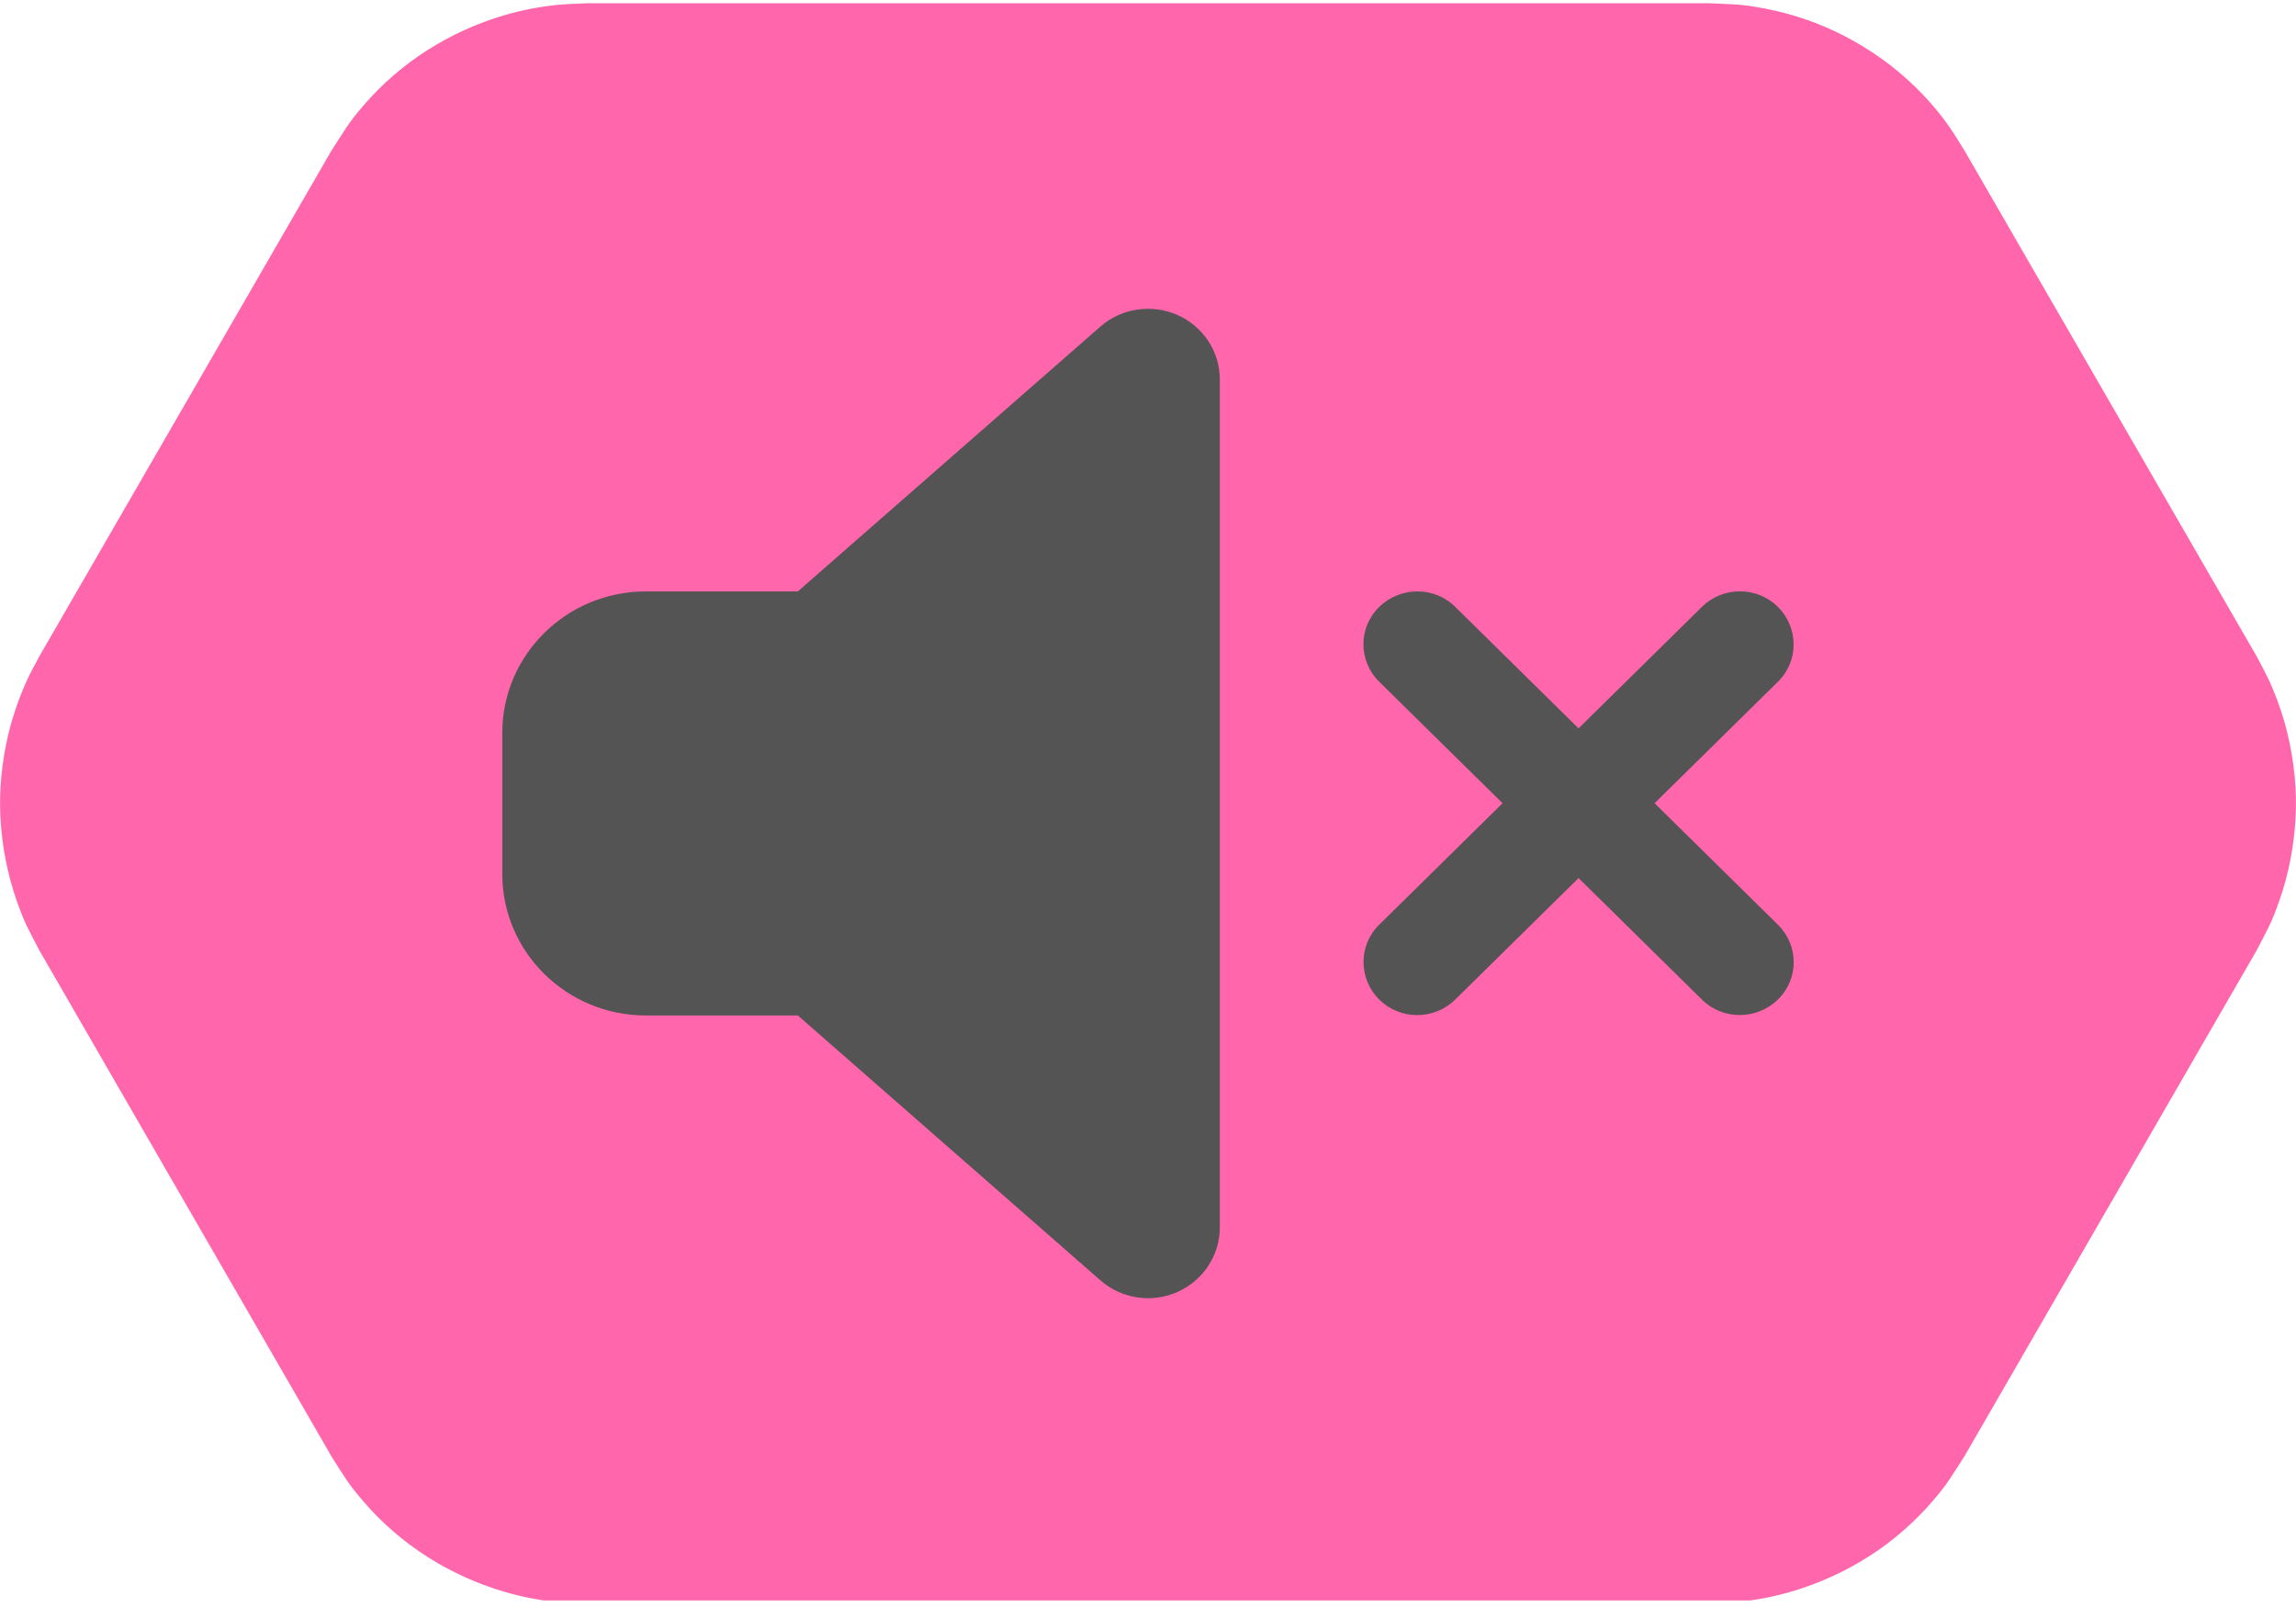 <?xml version="1.0" encoding="UTF-8" standalone="no"?>
<svg
   width="100"
   height="70"
   viewBox="0 0 100 70"
   fill="none"
   version="1.1"
   id="svg13"
   sodipodi:docname="OsuLazerModMuted.svg"
   inkscape:version="1.2.2 (732a01da63, 2022-12-09)"
   xml:space="preserve"
   xmlns:inkscape="http://www.inkscape.org/namespaces/inkscape"
   xmlns:sodipodi="http://sodipodi.sourceforge.net/DTD/sodipodi-0.dtd"
   xmlns="http://www.w3.org/2000/svg"
   xmlns:svg="http://www.w3.org/2000/svg"><sodipodi:namedview
     id="namedview15"
     pagecolor="#ffffff"
     bordercolor="#000000"
     borderopacity="0.25"
     inkscape:showpageshadow="2"
     inkscape:pageopacity="0.0"
     inkscape:pagecheckerboard="0"
     inkscape:deskcolor="#d1d1d1"
     showgrid="false"
     inkscape:zoom="4.1870823"
     inkscape:cx="15.762766"
     inkscape:cy="27.465426"
     inkscape:window-width="1920"
     inkscape:window-height="1009"
     inkscape:window-x="-8"
     inkscape:window-y="-8"
     inkscape:window-maximized="1"
     inkscape:current-layer="svg13" /><g
     clip-path="url(#clip0_2348_129)"
     id="g6"><path
       fill-rule="evenodd"
       clip-rule="evenodd"
       d="M 25.569,69.858 C 25.157,69.832 24.759,69.832 24.347,69.794 23.536,69.717 22.726,69.562 21.941,69.33 20.771,68.983 19.638,68.469 18.609,67.812 17.58,67.156 16.641,66.346 15.843,65.419 15.136,64.596 15.007,64.339 14.428,63.425 L 1.73,41.426 c -0.502,-0.965 -0.656,-1.196 -1.016,-2.226 -0.399,-1.158 -0.63,-2.367 -0.695,-3.589 -0.064,-1.222 0.064,-2.457 0.347,-3.641 0.193,-0.798 0.463,-1.57 0.798,-2.316 0.167,-0.373 0.373,-0.72 0.566,-1.094 L 14.428,6.575 c 0.592,-0.913 0.708,-1.171 1.415,-1.994 0.798,-0.926 1.737,-1.737 2.766,-2.393 1.029,-0.656 2.161,-1.171 3.332,-1.518 C 22.726,0.438 23.524,0.284 24.347,0.206 24.759,0.168 25.157,0.168 25.569,0.142 h 48.874 c 1.081,0.051 1.364,0.026 2.431,0.232 1.209,0.232 2.367,0.63 3.461,1.196 1.094,0.566 2.097,1.274 2.985,2.123 0.592,0.566 1.132,1.184 1.595,1.853 0.232,0.334 0.437,0.682 0.656,1.029 L 98.27,28.561 c 0.193,0.36 0.386,0.72 0.566,1.094 0.335,0.746 0.605,1.518 0.798,2.316 0.283,1.197 0.412,2.419 0.347,3.641 -0.064,1.222 -0.296,2.444 -0.695,3.589 -0.36,1.029 -0.515,1.261 -1.016,2.226 L 85.572,63.413 c -0.592,0.913 -0.708,1.171 -1.415,1.994 -0.798,0.926 -1.737,1.737 -2.766,2.393 -1.029,0.656 -2.161,1.171 -3.332,1.518 -0.785,0.232 -1.582,0.386 -2.406,0.463 -0.412,0.039 -0.81,0.039 -1.222,0.064 C 58.156,69.858 41.856,69.858 25.569,69.858 Z"
       fill="#B2FF66"
       id="path2"
       style="fill:#ff66ab;fill-opacity:1;stroke-width:1" /><circle
       cx="50"
       cy="35"
       r="32.5"
       stroke="#ff1313"
       id="circle4"
       style="display:none" /></g><defs
     id="defs11"><clipPath
       id="clip0_2348_129"><rect
         width="100"
         height="69.716"
         fill="white"
         id="rect8" /></clipPath></defs><path
     d="m 51.282,13.719 c 1.123,0.5 1.846,1.597 1.846,2.809 v 36.94 c 0,1.212 -0.723,2.309 -1.846,2.809 -1.123,0.5 -2.441,0.298 -3.359,-0.51 L 34.748,44.233 h -6.621 c -3.447,0 -6.25,-2.761 -6.25,-6.157 v -6.157 c 0,-3.396 2.803,-6.157 6.25,-6.157 h 6.621 L 47.922,14.229 c 0.918,-0.808 2.236,-1 3.359,-0.51 z m 12.1,12.717 5.371,5.291 5.371,-5.291 c 0.918,-0.904 2.402,-0.904 3.311,0 0.908,0.904 0.918,2.366 0,3.261 l -5.371,5.291 5.371,5.291 c 0.918,0.904 0.918,2.366 0,3.261 -0.918,0.895 -2.402,0.904 -3.311,0 l -5.371,-5.291 -5.371,5.291 c -0.918,0.904 -2.402,0.904 -3.311,0 -0.908,-0.904 -0.918,-2.366 0,-3.261 l 5.371,-5.291 -5.371,-5.291 c -0.918,-0.904 -0.918,-2.366 0,-3.261 0.918,-0.895 2.402,-0.904 3.311,0 z"
     id="path12677"
     style="fill:#545454;fill-opacity:1;stroke-width:0.097" /></svg>
